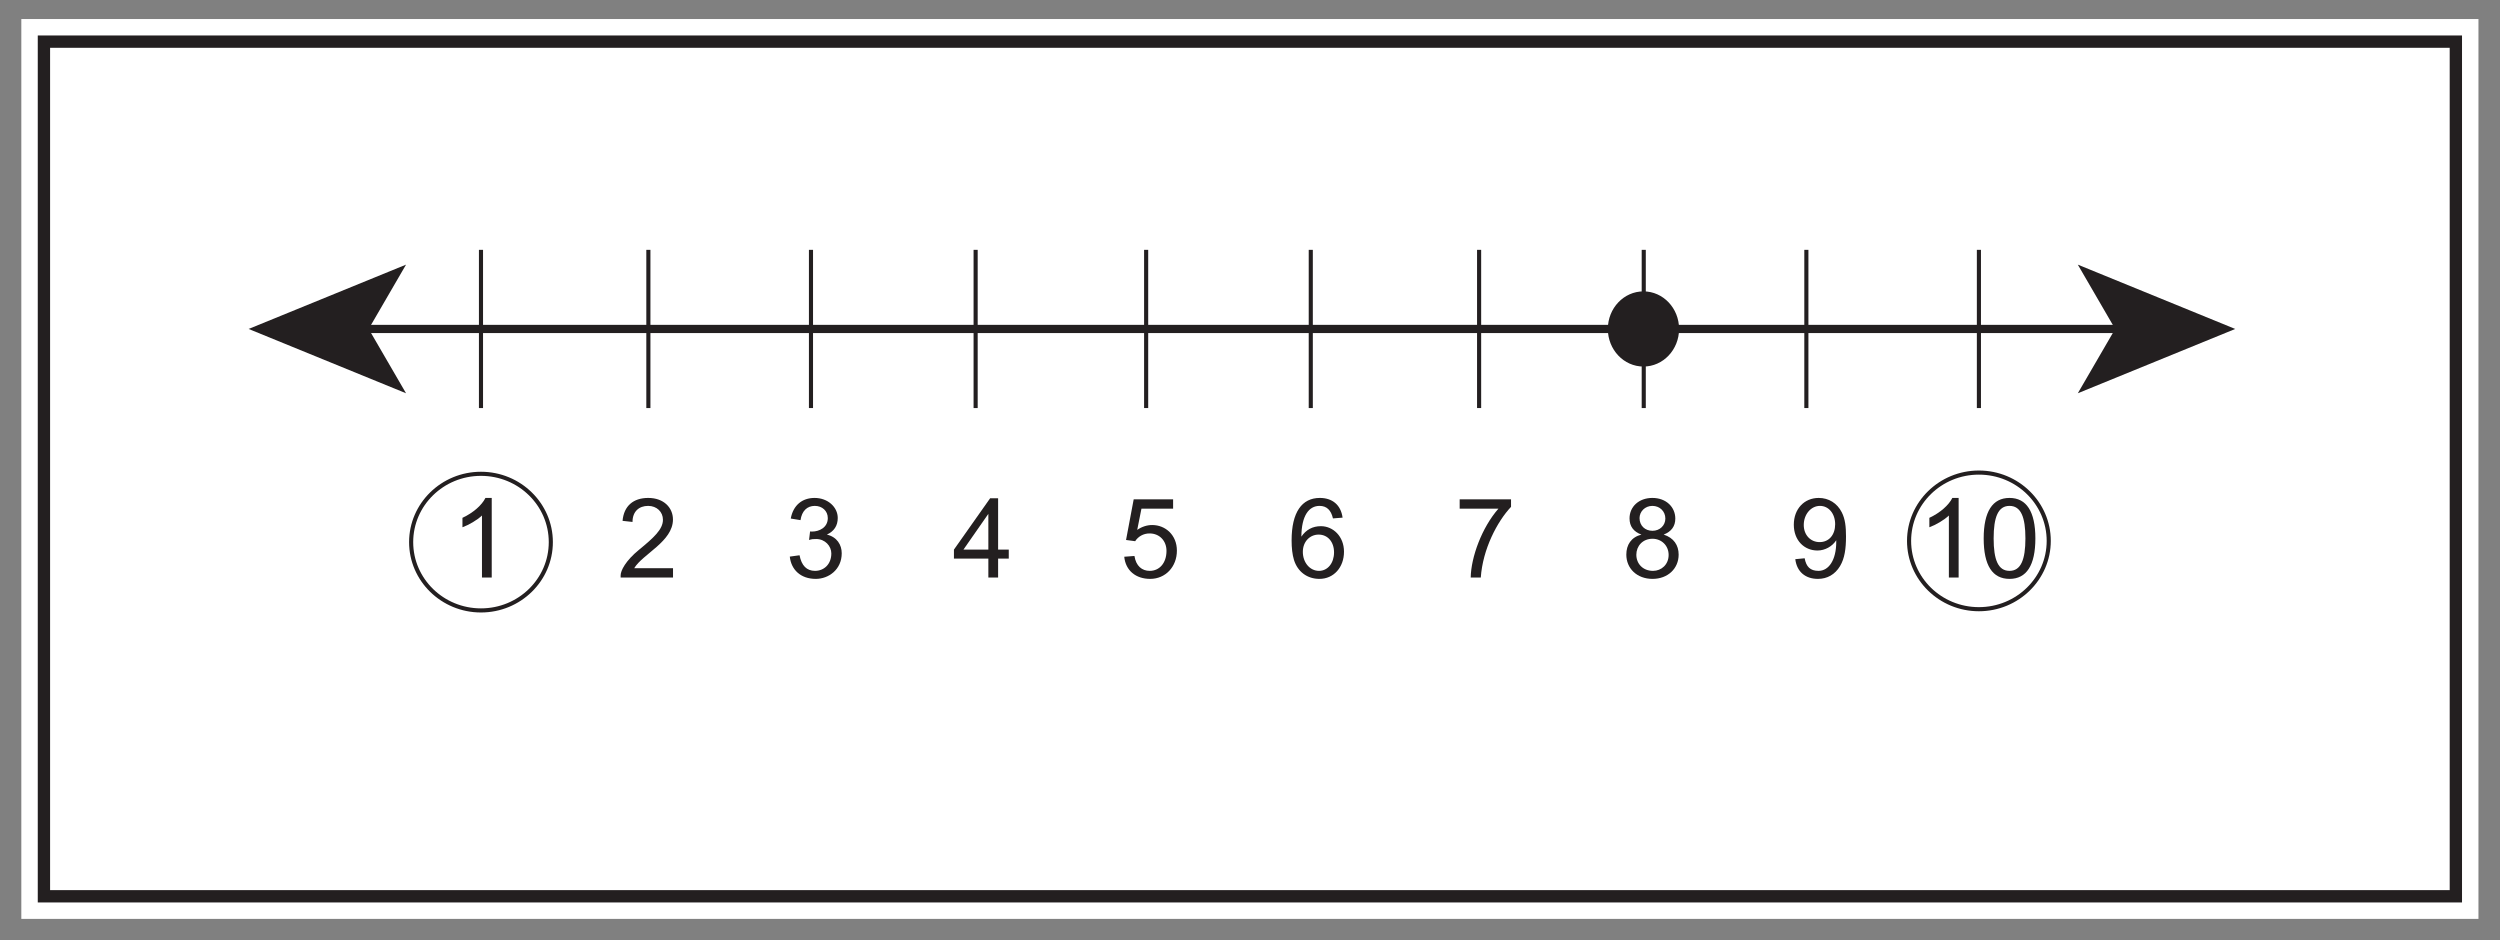 <?xml version="1.0" encoding="UTF-8"?>
<svg xmlns="http://www.w3.org/2000/svg" xmlns:xlink="http://www.w3.org/1999/xlink" width="608.434pt" height="228.821pt" viewBox="0 0 608.434 228.821" version="1.1">
<rect x="0" y="0" width="608.434" height="228.821" fill="#808080" stroke="none"/>
<defs>
<g>
<symbol overflow="visible" id="glyph0-0">
<path style="stroke:none;" d="M 0.328 0 L 13.125 0 L 13.125 -17.922 L 0.328 -17.922 Z M 2.375 -16.656 L 11.078 -16.656 L 6.734 -10.109 Z M 1.625 -15.5 L 5.953 -8.969 C 5.953 -8.969 1.625 -2.422 1.625 -2.453 Z M 11.859 -15.5 L 11.859 -2.422 L 7.5 -8.969 Z M 11.078 -1.297 L 2.375 -1.297 L 6.734 -7.812 Z M 11.078 -1.297 "/>
</symbol>
<symbol overflow="visible" id="glyph0-1">
<path style="stroke:none;" d="M 10.109 -19.375 L 8.578 -19.375 C 7.734 -17.656 5.641 -15.766 2.984 -14.531 L 2.984 -12.234 C 4.531 -12.797 6.547 -13.969 7.734 -15.094 L 7.734 0 L 10.109 0 Z M 10.109 -19.375 "/>
</symbol>
<symbol overflow="visible" id="glyph0-2">
<path style="stroke:none;" d="M 4.047 -2.266 C 6.125 -5.734 13.484 -8.781 13.484 -14.125 C 13.484 -16.984 11.266 -19.375 7.469 -19.375 C 3.859 -19.375 1.531 -17.438 1.219 -13.797 L 3.641 -13.531 C 3.641 -16.094 5.25 -17.438 7.438 -17.438 C 9.547 -17.438 11.047 -15.984 11.047 -14.062 C 11.047 -11.719 8.812 -9.703 5.234 -6.766 C 1.969 -4.094 0.75 -1.703 0.75 -0.516 L 0.75 0 L 13.5 0 L 13.5 -2.266 Z M 4.047 -2.266 "/>
</symbol>
<symbol overflow="visible" id="glyph0-3">
<path style="stroke:none;" d="M 13.828 -5.906 C 13.828 -7.953 12.688 -9.859 10.219 -10.453 C 11.969 -11.266 12.859 -12.609 12.859 -14.5 C 12.859 -17.109 10.484 -19.375 7.219 -19.375 C 4.203 -19.375 2.016 -17.594 1.422 -14.359 L 3.797 -13.969 C 4.125 -16.203 5.391 -17.438 7.281 -17.438 C 9.062 -17.438 10.438 -16.219 10.438 -14.469 C 10.438 -12.203 8.406 -11.188 6.578 -11.188 C 6.422 -11.188 6.281 -11.188 6.125 -11.219 L 5.875 -9.141 C 6.625 -9.359 6.812 -9.375 7.625 -9.375 C 9.781 -9.375 11.297 -7.656 11.297 -5.875 C 11.297 -3.203 9.484 -1.625 7.328 -1.625 C 5.312 -1.625 4.047 -2.891 3.562 -5.422 L 1.188 -5.094 C 1.516 -1.938 3.797 0.328 7.516 0.328 C 10.641 0.328 13.828 -1.938 13.828 -5.906 Z M 13.828 -5.906 "/>
</symbol>
<symbol overflow="visible" id="glyph0-4">
<path style="stroke:none;" d="M 11.156 0 L 11.156 -4.609 L 13.75 -4.609 L 13.75 -6.797 L 11.156 -6.797 L 11.156 -19.297 L 9.219 -19.297 L 0.406 -6.797 L 0.406 -4.609 L 8.781 -4.609 L 8.781 0 Z M 2.719 -6.797 L 8.781 -15.5 L 8.781 -6.797 Z M 2.719 -6.797 "/>
</symbol>
<symbol overflow="visible" id="glyph0-5">
<path style="stroke:none;" d="M 5.312 -16.766 L 13.016 -16.766 L 13.016 -19.031 L 3.422 -19.031 L 1.562 -9.141 L 3.781 -8.844 C 4.5 -9.969 5.766 -10.734 7.281 -10.734 C 9.75 -10.734 11.406 -8.891 11.406 -6.5 C 11.406 -3.5 9.672 -1.625 7.328 -1.625 C 5.438 -1.625 3.984 -2.797 3.609 -5.25 L 1.125 -5.062 C 1.453 -1.703 3.938 0.328 7.438 0.328 C 11.156 0.328 13.938 -2.609 13.938 -6.547 C 13.938 -10.344 11.156 -12.781 7.922 -12.781 C 6.688 -12.781 5.391 -12.375 4.281 -11.594 Z M 5.312 -16.766 "/>
</symbol>
<symbol overflow="visible" id="glyph0-6">
<path style="stroke:none;" d="M 13.531 -14.578 C 13.125 -17.656 11.047 -19.375 8 -19.375 C 3.641 -19.375 1.125 -15.922 1.125 -9.031 C 1.125 -7.219 1.297 -5.609 1.703 -4.281 C 2.594 -1.406 4.938 0.328 7.891 0.328 C 11.375 0.328 13.875 -2.484 13.875 -6.281 C 13.875 -10.031 11.219 -12.5 8.25 -12.5 C 6.25 -12.5 4.641 -11.641 3.5 -9.953 C 3.531 -15.062 5.344 -17.438 7.922 -17.438 C 9.672 -17.438 10.734 -16.391 11.188 -14.391 Z M 3.859 -6.25 C 3.859 -8.781 5.609 -10.453 7.703 -10.453 C 9.922 -10.453 11.453 -8.672 11.453 -6.125 C 11.453 -3.531 9.922 -1.625 7.797 -1.625 C 5.547 -1.625 3.859 -3.672 3.859 -6.25 Z M 3.859 -6.25 "/>
</symbol>
<symbol overflow="visible" id="glyph0-7">
<path style="stroke:none;" d="M 10.734 -16.766 C 6.688 -12.156 4.062 -4.953 3.984 0 L 6.438 0 C 6.906 -6.906 10.438 -13.641 13.797 -17.203 L 13.797 -19.031 L 1.297 -19.031 L 1.297 -16.766 Z M 10.734 -16.766 "/>
</symbol>
<symbol overflow="visible" id="glyph0-8">
<path style="stroke:none;" d="M 13.859 -5.578 C 13.859 -7.875 12.672 -9.656 10.219 -10.453 C 12.109 -11.188 13.047 -12.5 13.047 -14.344 C 13.047 -17.141 10.828 -19.375 7.469 -19.375 C 4.156 -19.375 1.906 -17.219 1.906 -14.391 C 1.906 -12.453 2.891 -11.156 4.797 -10.453 C 2.297 -9.812 1.125 -7.953 1.125 -5.578 C 1.125 -2.203 3.719 0.328 7.5 0.328 C 11.234 0.328 13.859 -2.188 13.859 -5.578 Z M 4.344 -14.469 C 4.344 -16.031 5.641 -17.438 7.469 -17.438 C 9.25 -17.438 10.625 -16.125 10.625 -14.359 C 10.625 -12.672 9.266 -11.375 7.5 -11.375 C 5.656 -11.375 4.344 -12.641 4.344 -14.469 Z M 3.562 -5.547 C 3.562 -7.656 5.094 -9.438 7.5 -9.438 C 9.625 -9.438 11.422 -7.844 11.422 -5.5 C 11.422 -3.156 9.656 -1.625 7.625 -1.625 C 5.172 -1.625 3.562 -3.344 3.562 -5.547 Z M 3.562 -5.547 "/>
</symbol>
<symbol overflow="visible" id="glyph0-9">
<path style="stroke:none;" d="M 11.484 -8.656 C 11.484 -4.281 9.672 -1.625 7.172 -1.625 C 5.141 -1.625 4.172 -2.641 3.797 -4.688 L 1.516 -4.469 C 1.891 -1.406 3.969 0.328 7.031 0.328 C 9.297 0.328 11.188 -0.75 12.406 -2.781 C 13.531 -4.656 13.859 -7.016 13.859 -10 C 13.859 -12.312 13.672 -14.234 12.828 -15.875 C 11.703 -18.109 9.625 -19.375 7.219 -19.375 C 3.688 -19.375 1.156 -16.688 1.156 -12.859 C 1.156 -9.062 3.672 -6.578 6.922 -6.578 C 8.734 -6.578 10.531 -7.578 11.484 -9.078 Z M 11.219 -12.969 C 11.219 -10.406 9.734 -8.625 7.438 -8.625 C 5.25 -8.625 3.578 -10.328 3.578 -12.797 C 3.578 -15.391 5.344 -17.438 7.516 -17.438 C 9.656 -17.438 11.219 -15.547 11.219 -12.969 Z M 11.219 -12.969 "/>
</symbol>
<symbol overflow="visible" id="glyph0-10">
<path style="stroke:none;" d="M 1.219 -9.516 C 1.219 -2.938 3.344 0.328 7.516 0.328 C 11.641 0.328 13.797 -2.969 13.797 -9.516 C 13.797 -16.094 11.609 -19.375 7.5 -19.375 C 3.375 -19.375 1.219 -16.062 1.219 -9.516 Z M 3.641 -9.516 C 3.641 -14.75 4.75 -17.438 7.5 -17.438 C 10.297 -17.438 11.375 -14.688 11.375 -9.516 C 11.375 -4.344 10.266 -1.625 7.5 -1.625 C 4.719 -1.625 3.641 -4.359 3.641 -9.516 Z M 3.641 -9.516 "/>
</symbol>
</g>
</defs>
<g id="surface1">
<path style=" stroke:none;fill-rule:nonzero;fill:rgb(100%,100%,100%);fill-opacity:1;" d="M 603.191 223.633 L 5.191 223.633 L 5.191 4.633 L 603.191 4.633 Z M 603.191 223.633 "/>
<path style=" stroke:none;fill-rule:nonzero;fill:rgb(100%,100%,100%);fill-opacity:1;" d="M 10.691 10.133 L 597.691 10.133 L 597.691 218.133 L 10.691 218.133 Z M 10.691 10.133 "/>
<path style=" stroke:none;fill-rule:nonzero;fill:rgb(13.73%,12.16%,12.549%);fill-opacity:1;" d="M 599.191 8.633 L 9.191 8.633 L 9.191 219.633 L 599.191 219.633 Z M 596.191 216.633 L 12.191 216.633 L 12.191 11.633 L 596.191 11.633 Z M 596.191 216.633 "/>
<path style="fill:none;stroke-width:2;stroke-linecap:butt;stroke-linejoin:miter;stroke:rgb(13.73%,12.16%,12.549%);stroke-opacity:1;stroke-miterlimit:4;" d="M -0.001 -0.001 L 434.487 -0.001 " transform="matrix(1,0,0,-1,87.696,80.058)"/>
<path style=" stroke:none;fill-rule:nonzero;fill:rgb(13.73%,12.16%,12.549%);fill-opacity:1;" d="M 60.508 80.059 L 98.82 95.711 L 89.73 80.059 L 98.82 64.406 Z M 60.508 80.059 "/>
<path style=" stroke:none;fill-rule:nonzero;fill:rgb(13.73%,12.16%,12.549%);fill-opacity:1;" d="M 543.996 80.059 L 505.684 95.711 L 514.773 80.059 L 505.684 64.406 Z M 543.996 80.059 "/>
<path style="fill:none;stroke-width:1;stroke-linecap:butt;stroke-linejoin:miter;stroke:rgb(13.73%,12.16%,12.549%);stroke-opacity:1;stroke-miterlimit:4;" d="M -0 -0.001 L -0 -38.509 " transform="matrix(1,0,0,-1,117.059,60.803)"/>
<path style="fill:none;stroke-width:1;stroke-linecap:butt;stroke-linejoin:miter;stroke:rgb(13.73%,12.16%,12.549%);stroke-opacity:1;stroke-miterlimit:4;" d="M -0.001 -0.001 L -0.001 -38.505 " transform="matrix(1,0,0,-1,197.372,60.803)"/>
<path style="fill:none;stroke-width:1;stroke-linecap:butt;stroke-linejoin:miter;stroke:rgb(13.73%,12.16%,12.549%);stroke-opacity:1;stroke-miterlimit:4;" d="M 0.001 -0.001 L 0.001 -38.505 " transform="matrix(1,0,0,-1,359.975,60.803)"/>
<path style="fill:none;stroke-width:1;stroke-linecap:butt;stroke-linejoin:miter;stroke:rgb(13.73%,12.16%,12.549%);stroke-opacity:1;stroke-miterlimit:4;" d="M 0 -0.001 L 0 -38.505 " transform="matrix(1,0,0,-1,439.621,60.803)"/>
<path style="fill:none;stroke-width:1;stroke-linecap:butt;stroke-linejoin:miter;stroke:rgb(13.73%,12.16%,12.549%);stroke-opacity:1;stroke-miterlimit:4;" d="M 0.002 -0.001 L 0.002 -38.505 " transform="matrix(1,0,0,-1,278.94,60.803)"/>
<path style="fill:none;stroke-width:1;stroke-linecap:butt;stroke-linejoin:miter;stroke:rgb(13.73%,12.16%,12.549%);stroke-opacity:1;stroke-miterlimit:4;" d="M 0 0.001 L 0 -38.507 " transform="matrix(1,0,0,-1,157.797,60.805)"/>
<path style="fill:none;stroke-width:1;stroke-linecap:butt;stroke-linejoin:miter;stroke:rgb(13.73%,12.16%,12.549%);stroke-opacity:1;stroke-miterlimit:4;" d="M 0.001 0.001 L 0.001 -38.507 " transform="matrix(1,0,0,-1,237.441,60.805)"/>
<path style="fill:none;stroke-width:1;stroke-linecap:butt;stroke-linejoin:miter;stroke:rgb(13.73%,12.16%,12.549%);stroke-opacity:1;stroke-miterlimit:4;" d="M 0 0.001 L 0 -38.507 " transform="matrix(1,0,0,-1,400.043,60.805)"/>
<path style="fill:none;stroke-width:1;stroke-linecap:butt;stroke-linejoin:miter;stroke:rgb(13.73%,12.16%,12.549%);stroke-opacity:1;stroke-miterlimit:4;" d="M -0 0.001 L -0 -38.507 " transform="matrix(1,0,0,-1,481.614,60.805)"/>
<path style="fill:none;stroke-width:1;stroke-linecap:butt;stroke-linejoin:miter;stroke:rgb(13.73%,12.16%,12.549%);stroke-opacity:1;stroke-miterlimit:4;" d="M -0.001 0.001 L -0.001 -38.507 " transform="matrix(1,0,0,-1,319.009,60.805)"/>
<path style=" stroke:none;fill-rule:nonzero;fill:rgb(13.73%,12.16%,12.549%);fill-opacity:1;" d="M 408.641 80.059 C 408.641 85.109 404.762 89.207 399.977 89.207 C 395.191 89.207 391.309 85.109 391.309 80.059 C 391.309 75.008 395.191 70.914 399.977 70.914 C 404.762 70.914 408.641 75.008 408.641 80.059 "/>
<path style=" stroke:none;fill-rule:nonzero;fill:rgb(13.73%,12.16%,12.549%);fill-opacity:1;" d="M 481.609 114.512 C 471.965 114.512 464.117 122.195 464.117 131.641 C 464.117 141.082 471.965 148.762 481.609 148.762 C 491.258 148.762 499.109 141.082 499.109 131.641 C 499.109 122.195 491.258 114.512 481.609 114.512 M 481.609 115.512 C 490.723 115.512 498.109 122.73 498.109 131.641 C 498.109 140.543 490.723 147.762 481.609 147.762 C 472.504 147.762 465.117 140.543 465.117 131.641 C 465.117 122.73 472.504 115.512 481.609 115.512 "/>
<path style=" stroke:none;fill-rule:nonzero;fill:rgb(13.73%,12.16%,12.549%);fill-opacity:1;" d="M 117.055 114.812 C 107.41 114.812 99.562 122.5 99.562 131.941 C 99.562 141.383 107.41 149.062 117.055 149.062 C 126.703 149.062 134.555 141.383 134.555 131.941 C 134.555 122.5 126.703 114.812 117.055 114.812 M 117.055 115.812 C 126.168 115.812 133.555 123.035 133.555 131.941 C 133.555 140.844 126.168 148.062 117.055 148.062 C 107.949 148.062 100.562 140.844 100.562 131.941 C 100.562 123.035 107.949 115.812 117.055 115.812 "/>
<g style="fill:rgb(13.73%,12.16%,12.549%);fill-opacity:1;">
  <use xlink:href="#glyph0-1" x="109.565" y="140.558"/>
</g>
<g style="fill:rgb(13.73%,12.16%,12.549%);fill-opacity:1;">
  <use xlink:href="#glyph0-2" x="150.296" y="140.558"/>
</g>
<g style="fill:rgb(13.73%,12.16%,12.549%);fill-opacity:1;">
  <use xlink:href="#glyph0-3" x="191.026" y="140.558"/>
</g>
<g style="fill:rgb(13.73%,12.16%,12.549%);fill-opacity:1;">
  <use xlink:href="#glyph0-4" x="231.757" y="140.558"/>
</g>
<g style="fill:rgb(13.73%,12.16%,12.549%);fill-opacity:1;">
  <use xlink:href="#glyph0-5" x="272.487" y="140.558"/>
</g>
<g style="fill:rgb(13.73%,12.16%,12.549%);fill-opacity:1;">
  <use xlink:href="#glyph0-6" x="313.218" y="140.558"/>
</g>
<g style="fill:rgb(13.73%,12.16%,12.549%);fill-opacity:1;">
  <use xlink:href="#glyph0-7" x="353.948" y="140.558"/>
</g>
<g style="fill:rgb(13.73%,12.16%,12.549%);fill-opacity:1;">
  <use xlink:href="#glyph0-8" x="394.679" y="140.558"/>
</g>
<g style="fill:rgb(13.73%,12.16%,12.549%);fill-opacity:1;">
  <use xlink:href="#glyph0-9" x="435.41" y="140.558"/>
</g>
<g style="fill:rgb(13.73%,12.16%,12.549%);fill-opacity:1;">
  <use xlink:href="#glyph0-1" x="466.571" y="140.558"/>
  <use xlink:href="#glyph0-10" x="481.558" y="140.558"/>
</g>
</g>
</svg>
